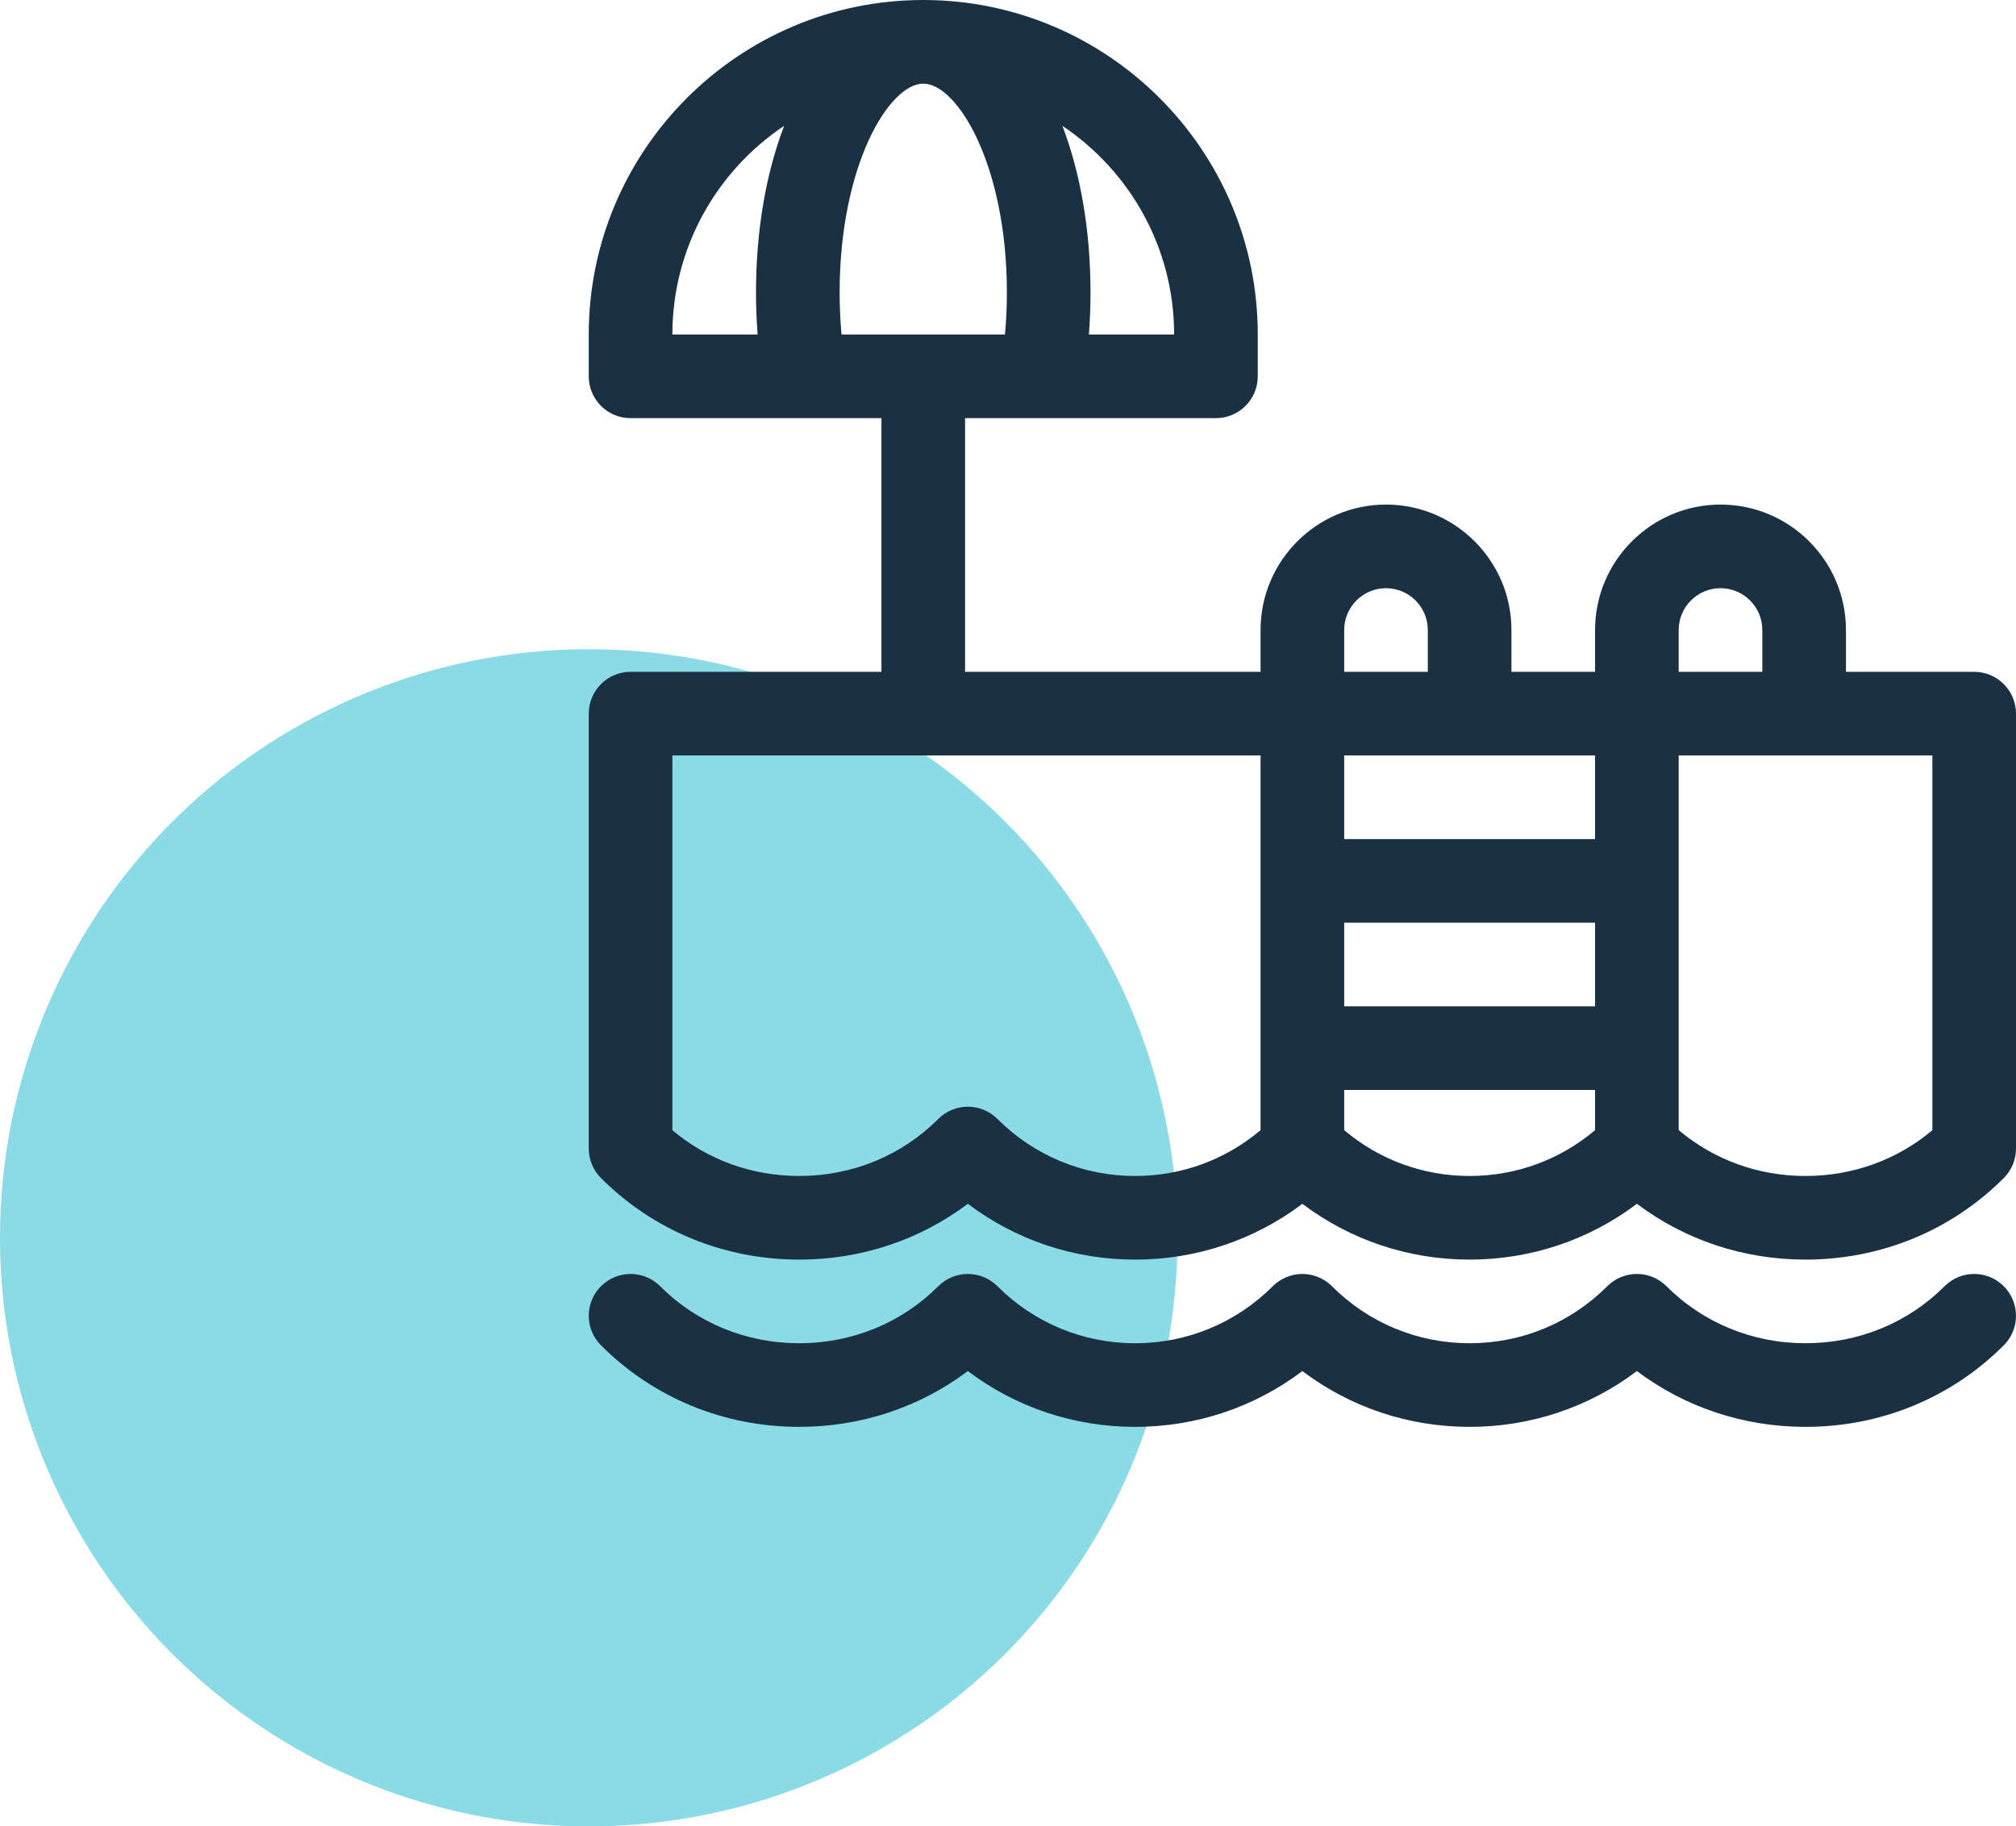 <?xml version="1.0" encoding="UTF-8"?>
<svg xmlns="http://www.w3.org/2000/svg" width="565" height="512" viewBox="0 0 565 512" fill="none">
  <circle cx="165" cy="347" r="165" fill="#8ADBE6"></circle>
  <path d="M561.568 360.566C556.992 355.988 549.572 355.988 544.995 360.566C534.688 370.876 520.844 376.554 506.016 376.554C491.187 376.554 477.344 370.876 467.036 360.566C462.462 355.991 455.038 355.989 450.463 360.566C440.156 370.877 426.452 376.555 411.875 376.555C397.298 376.555 383.594 370.877 373.286 360.567C371.088 358.369 368.108 357.133 365 357.133C361.892 357.133 358.911 358.369 356.714 360.567C346.406 370.877 332.702 376.555 318.125 376.555C303.549 376.555 289.844 370.877 279.536 360.567C274.963 355.991 267.539 355.99 262.964 360.567C252.657 370.877 238.814 376.555 223.985 376.555C209.156 376.555 195.313 370.877 185.005 360.567C180.429 355.989 173.009 355.989 168.432 360.567C163.856 365.144 163.856 372.567 168.432 377.144C183.166 391.883 202.895 400 223.984 400C241.332 400 257.759 394.507 271.243 384.355C284.687 394.506 300.984 400 318.124 400C335.263 400 351.556 394.509 364.999 384.36C378.442 394.509 394.736 400 411.874 400C429.014 400 445.312 394.507 458.755 384.355C472.24 394.506 488.667 400 506.015 400C527.104 400 546.833 391.883 561.566 377.144C566.144 372.566 566.144 365.144 561.568 360.566Z" fill="#1A3143"></path>
  <path d="M223.985 353.111C241.332 353.111 257.759 347.618 271.244 337.466C284.688 347.617 300.984 353.111 318.125 353.111C335.263 353.111 351.557 347.62 365 337.47C378.443 347.619 394.737 353.111 411.875 353.111C429.015 353.111 445.312 347.618 458.756 337.466C472.24 347.617 488.668 353.111 506.015 353.111C527.104 353.111 546.833 344.994 561.567 330.255C563.764 328.057 565 325.076 565 321.967V200.057C565 193.583 559.753 188.335 553.281 188.335H517.343V176.613C517.343 157.222 501.572 141.447 482.187 141.447C462.802 141.447 447.031 157.222 447.031 176.613V188.335H423.594V176.613C423.594 157.222 407.823 141.447 388.437 141.447C369.052 141.447 353.281 157.222 353.281 176.613V188.335H270.469V117.221H291.876C291.891 117.221 291.905 117.223 291.92 117.223C291.934 117.223 291.948 117.221 291.963 117.221H340.781C347.253 117.221 352.5 111.973 352.5 105.499V93.777C352.5 42.068 310.444 0 258.75 0C207.056 0 165 42.068 165 93.777V105.499C165 111.973 170.247 117.221 176.719 117.221H247.031V188.335H176.719C170.247 188.335 165 193.583 165 200.057V321.967C165 325.076 166.235 328.057 168.433 330.255C183.167 344.994 202.896 353.111 223.985 353.111ZM235.849 93.777C235.496 89.936 235.313 86.02 235.313 82.055C235.313 46.276 249.194 23.444 258.75 23.444C268.306 23.444 282.188 46.276 282.188 82.055C282.188 86.02 282.004 89.936 281.651 93.777H235.849ZM329.062 93.777H305.169C305.467 89.914 305.625 86.001 305.625 82.055C305.625 64.396 302.752 48.379 297.739 35.277C316.61 47.904 329.062 69.412 329.062 93.777ZM219.761 35.277C214.749 48.379 211.875 64.396 211.875 82.055C211.875 86.001 212.033 89.914 212.331 93.777H188.438C188.438 69.412 200.89 47.904 219.761 35.277ZM447.031 282.112H376.719V258.668H447.031V282.112ZM376.719 316.818V305.555H447.031V316.818C437.204 325.128 424.891 329.666 411.875 329.666C398.859 329.666 386.546 325.128 376.719 316.818ZM541.562 316.832C531.709 325.14 519.254 329.667 506.015 329.667C492.772 329.667 480.323 325.126 470.469 316.814V211.779H541.562V316.832ZM470.469 176.613C470.469 170.149 475.726 164.891 482.187 164.891C488.649 164.891 493.906 170.149 493.906 176.613V188.335H470.469V176.613ZM447.031 235.223H376.719V211.779H447.031V235.223ZM376.719 176.613C376.719 170.149 381.976 164.891 388.437 164.891C394.899 164.891 400.156 170.149 400.156 176.613V188.335H376.719V176.613ZM188.438 211.779H353.281V316.818C343.454 325.129 331.141 329.667 318.125 329.667C303.548 329.667 289.844 323.988 279.536 313.679C274.963 309.103 267.538 309.101 262.963 313.679C252.656 323.988 238.813 329.667 223.985 329.667C210.745 329.667 198.291 325.14 188.438 316.832V211.779Z" fill="#1A3143"></path>
</svg>
